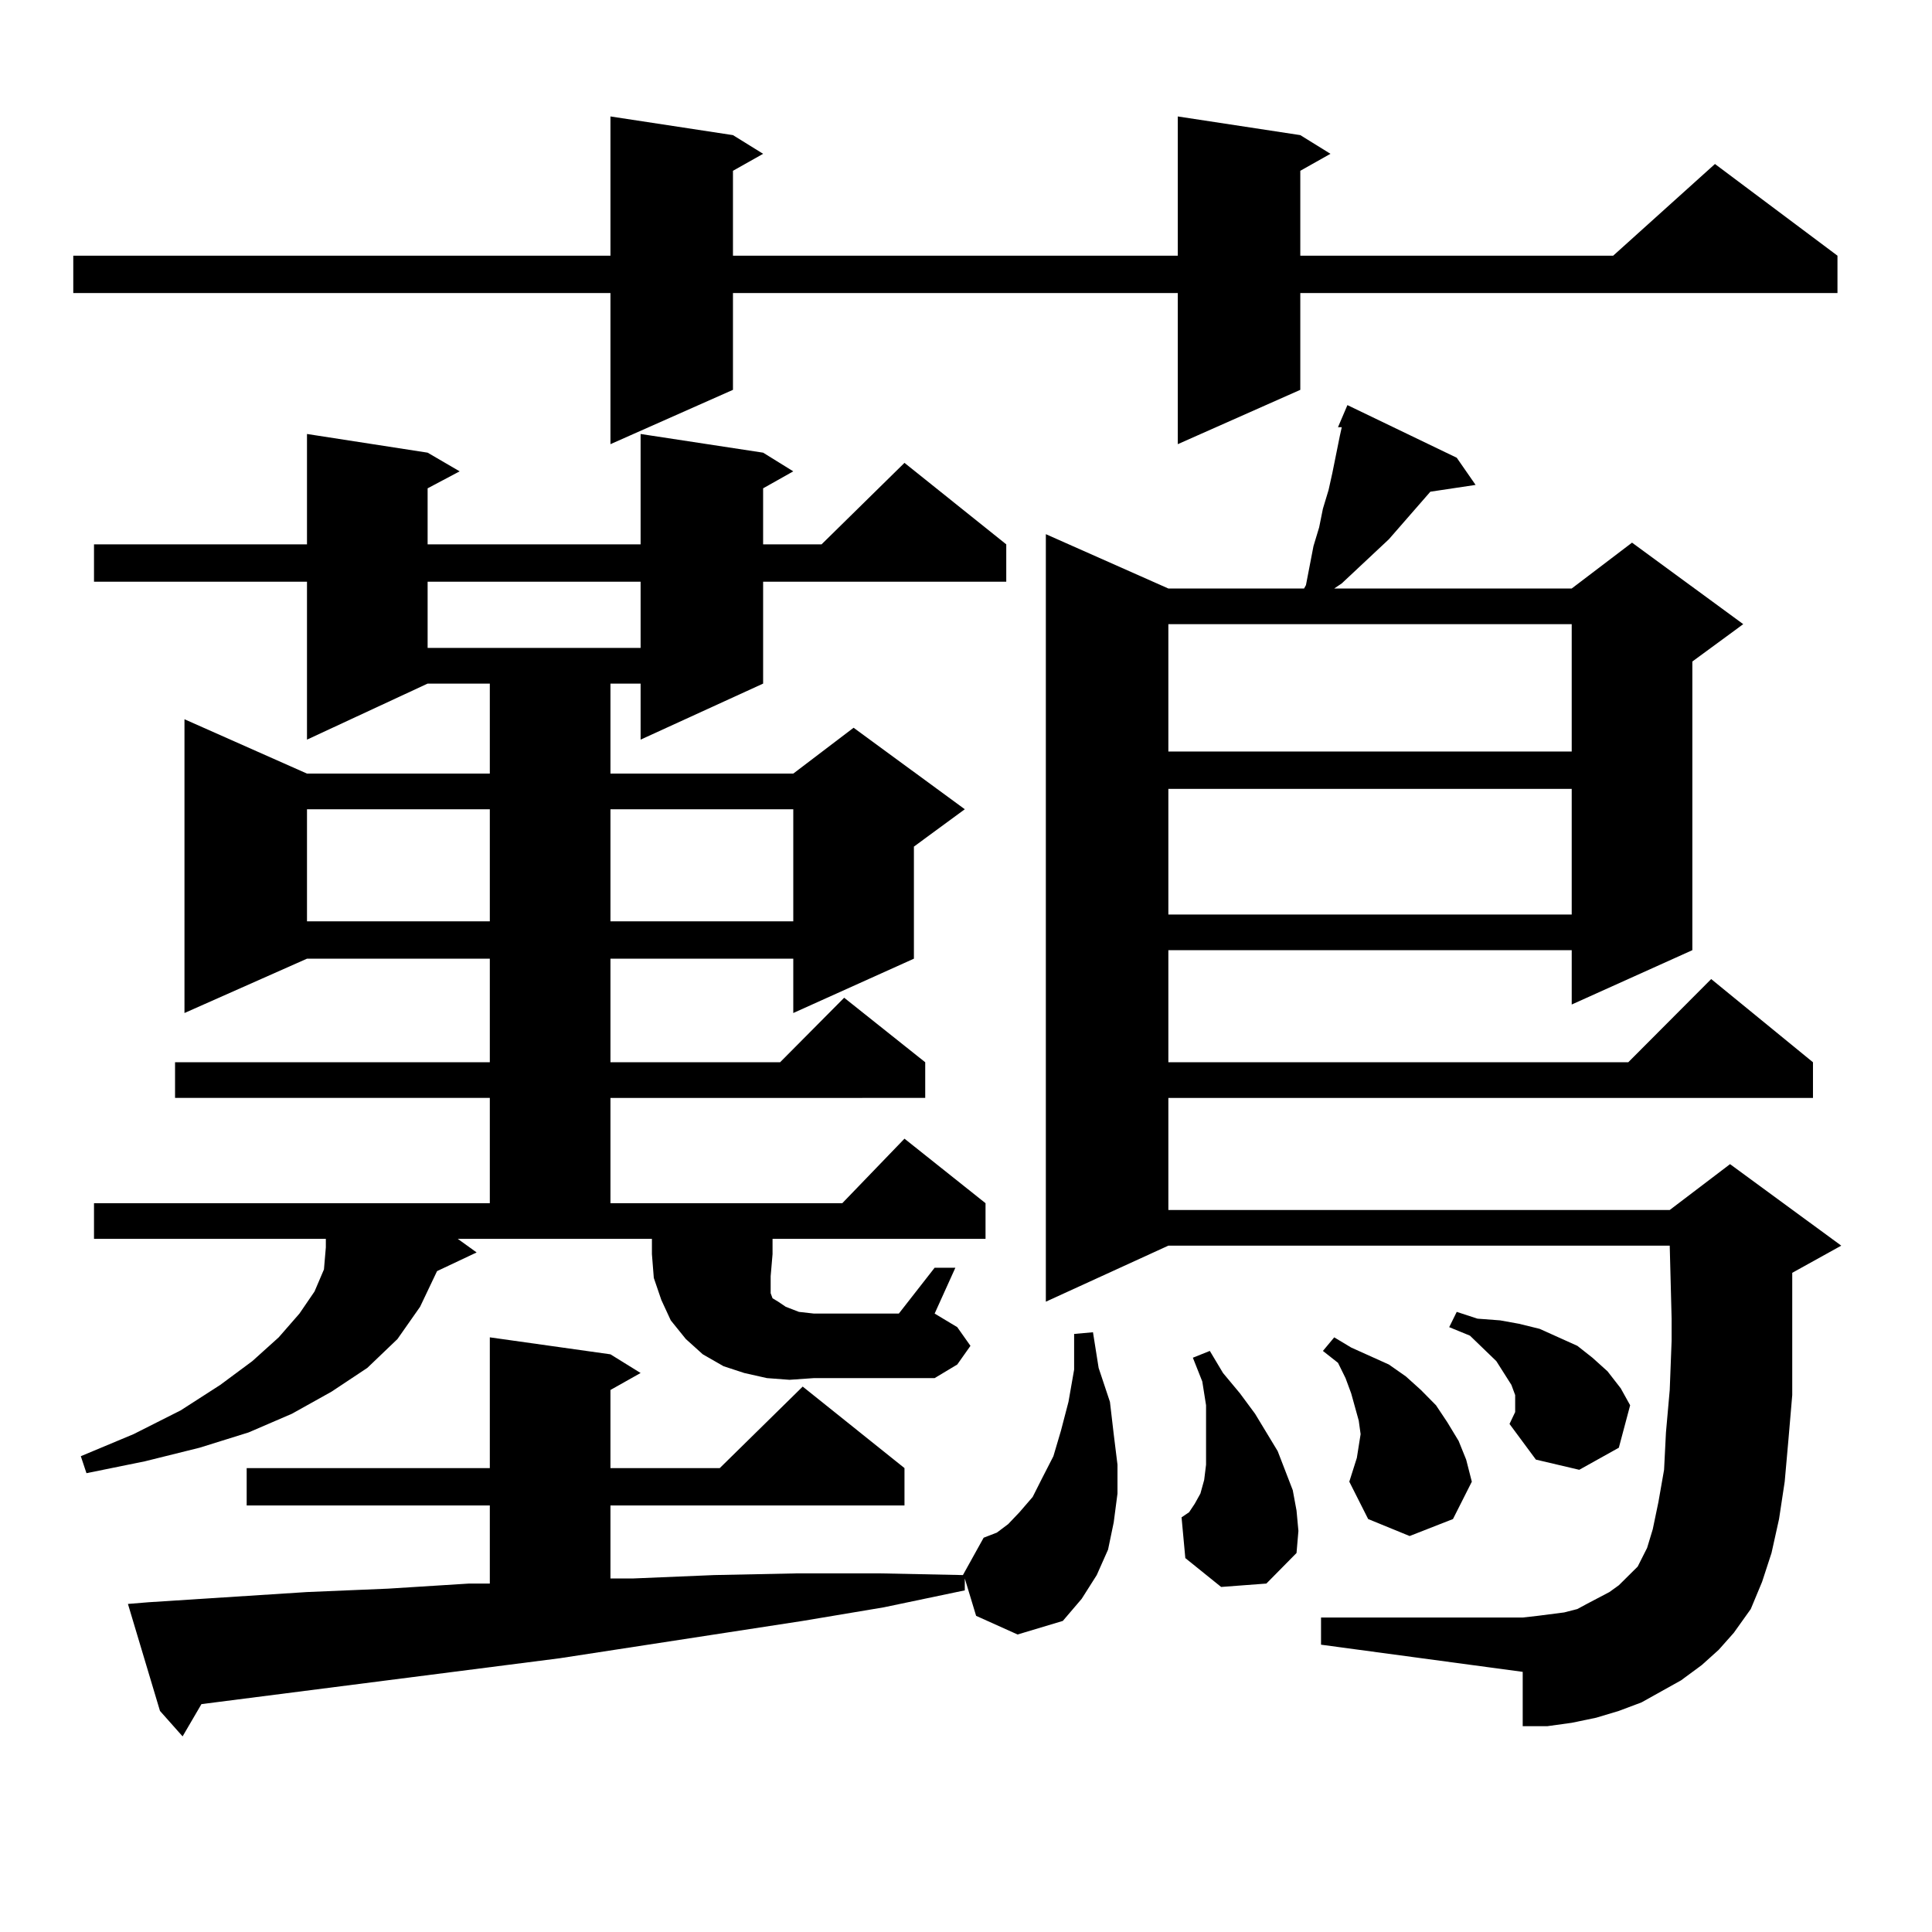 <?xml version="1.0" encoding="utf-8"?>
<!-- Generator: Adobe Illustrator 16.0.0, SVG Export Plug-In . SVG Version: 6.00 Build 0)  -->
<!DOCTYPE svg PUBLIC "-//W3C//DTD SVG 1.1//EN" "http://www.w3.org/Graphics/SVG/1.1/DTD/svg11.dtd">
<svg version="1.1" id="图层_1" xmlns="http://www.w3.org/2000/svg" xmlns:xlink="http://www.w3.org/1999/xlink" x="0px" y="0px"
	 width="1000px" height="1000px" viewBox="0 0 1000 1000" enable-background="new 0 0 1000 1000" xml:space="preserve">
<path d="M673.032,69.941l15.609,9.668l-15.609,8.789v43.945h161.947l52.682-47.461l63.413,47.461v19.336H673.032v50.098
	l-63.413,28.125V151.68H379.381v50.098l-63.413,28.125V151.68H37.926v-19.336h278.042v-72.07l63.413,9.668l15.609,9.668
	l-15.609,8.789v43.945h230.238v-72.07L673.032,69.941z M399.868,649.141l-0.976,11.426v6.152v2.637l0.976,2.637l2.927,1.758
	l3.902,2.637l6.829,2.637l7.805,0.879h43.901l18.536-23.73H494.5l-10.731,23.73l11.707,7.031l6.829,9.668l-6.829,9.668
	l-11.707,7.031h-62.438l-12.683,0.879l-11.707-0.879l-11.707-2.637l-10.731-3.516l-10.731-6.152l-8.78-7.91l-7.805-9.668
	l-4.878-10.547l-3.902-11.426l-0.976-12.305v-7.91H236.945l9.756,7.031l-20.487,9.668l-8.78,18.457l-11.707,16.699l-15.609,14.941
	l-18.536,12.305l-20.487,11.426l-22.438,9.668l-25.365,7.91l-28.292,7.031l-30.243,6.152l-2.927-8.789l27.316-11.426L93.534,730
	l20.487-13.184l16.585-12.305l13.658-12.305l10.731-12.305l7.805-11.426l4.878-11.426l0.976-11.426v-4.395H48.657v-18.457H253.53
	v-54.492H90.607v-18.457H253.53v-53.613h-94.632l-63.413,28.125V372.285l63.413,28.125h94.632v-46.582h-32.194l-62.438,29.004
	v-81.738H48.657v-19.336h110.241v-57.129l62.438,9.668l16.585,9.668l-16.585,8.789v29.004h110.241v-57.129l63.413,9.668
	l15.609,9.668l-15.609,8.789v29.004h30.243l42.926-42.188l52.682,42.188v19.336H394.99v52.734l-63.413,29.004v-29.004h-15.609
	v46.582H410.6l31.219-23.73l57.56,42.188l-26.341,19.336v58.008L410.6,524.336v-28.125h-94.632v53.613h87.803l33.17-33.398
	l41.95,33.398v18.457H315.968v54.492h119.997l32.194-33.398l41.95,33.398v18.457H399.868V649.141z M505.231,836.348l-5.854-19.336
	v6.152l-41.95,8.789l-41.95,7.031L289.627,858.32l-185.361,23.73L94.51,898.75l-11.707-13.184l-16.585-55.371l10.731-0.879
	l81.949-5.273l41.95-1.758l41.95-2.637h10.731v-40.43H127.68v-19.336H253.53v-67.676l62.438,8.789l15.609,9.668l-15.609,8.789v40.43
	h56.584l42.926-42.188l52.682,42.188v19.336H315.968v37.793h11.707l41.95-1.758l42.926-0.879h42.926l42.926,0.879l10.731-19.336
	l6.829-2.637l5.854-4.395l5.854-6.152l6.829-7.91l4.878-9.668l5.854-11.426l3.902-13.184l3.902-14.941l2.927-16.699v-18.457
	l9.756-0.879l2.927,18.457l5.854,17.578l1.951,16.699l1.951,15.82v14.941l-1.951,14.941l-2.927,14.063l-5.854,13.184l-7.805,12.305
	l-9.756,11.426l-23.414,7.031L505.231,836.348z M158.898,418.867v58.008h94.632v-58.008H158.898z M221.336,301.094v34.277h110.241
	v-34.277H221.336z M315.968,418.867v58.008H410.6v-58.008H315.968z M880.832,861.836l-10.731,7.91l-20.487,11.426l-11.707,4.395
	l-11.707,3.516l-12.683,2.637l-12.683,1.758h-12.683v-28.125l-104.388-14.063v-14.063h104.388l7.805-0.879l13.658-1.758l6.829-1.758
	l4.878-2.637l11.707-6.152l4.878-3.516l9.756-9.668l4.878-9.668l2.927-9.668l2.927-14.063l2.927-16.699l0.976-19.336l1.951-21.973
	l0.976-25.488v-11.426l-0.976-37.793H604.741l-63.413,29.004V276.484l63.413,28.125h70.242l0.976-1.758l3.902-20.215l2.927-9.668
	l1.951-9.668l2.927-9.668l1.951-8.789l1.951-9.668l1.951-9.668l0.976-4.395h-1.951l4.878-11.426l56.584,27.246l9.756,14.063
	l-23.414,3.516l-21.463,24.609l-24.39,22.852l-3.902,2.637h122.924l31.219-23.73l57.56,42.188l-26.341,19.336v149.414
	l-62.438,28.125v-28.125H604.741v58.008h238.043l42.926-43.066l52.682,43.066v18.457h-333.65v58.008h259.506l31.219-23.73
	l57.56,42.188l-25.365,14.063v7.91v28.125v27.246l-1.951,22.852l-1.951,21.973l-2.927,19.336l-3.902,17.578l-4.878,14.941
	l-5.854,14.063l-8.78,12.305l-7.805,8.789L880.832,861.836z M604.741,323.066v65.918h208.775v-65.918H604.741z M604.741,408.32
	v65.039h208.775V408.32H604.741z M632.058,821.406l-18.536-14.941l-1.951-21.094l3.902-2.637l2.927-4.395l2.927-5.273l1.951-7.031
	l0.976-7.91v-9.668v-9.668v-11.426l-1.951-12.305l-4.878-12.305l8.78-3.516l6.829,11.426l8.78,10.547l7.805,10.547l11.707,19.336
	l7.805,20.215l1.951,10.547l0.976,10.547l-0.976,11.426l-15.609,15.82L632.058,821.406z M698.397,766.914l3.902-12.305l0.976-6.152
	l0.976-6.152l-0.976-7.031l-1.951-7.031l-1.951-7.031l-2.927-7.91l-3.902-7.91l-7.805-6.152l5.854-7.031l8.78,5.273l9.756,4.395
	l9.756,4.395l8.78,6.152l7.805,7.031l7.805,7.91l5.854,8.789l5.854,9.668l3.902,9.668l2.927,11.426l-9.756,19.336l-22.438,8.789
	l-21.463-8.789L698.397,766.914z M781.322,737.031l2.927-6.152v-4.395v-4.395l-1.951-5.273l-3.902-6.152l-3.902-6.152
	l-13.658-13.184l-10.731-4.395l3.902-7.91l10.731,3.516l11.707,0.879l9.756,1.758l10.731,2.637l9.756,4.395l9.756,4.395l7.805,6.152
	l7.805,7.031l6.829,8.789l4.878,8.789l-5.854,21.973l-20.487,11.426l-22.438-5.273L781.322,737.031z"/>
</svg>
